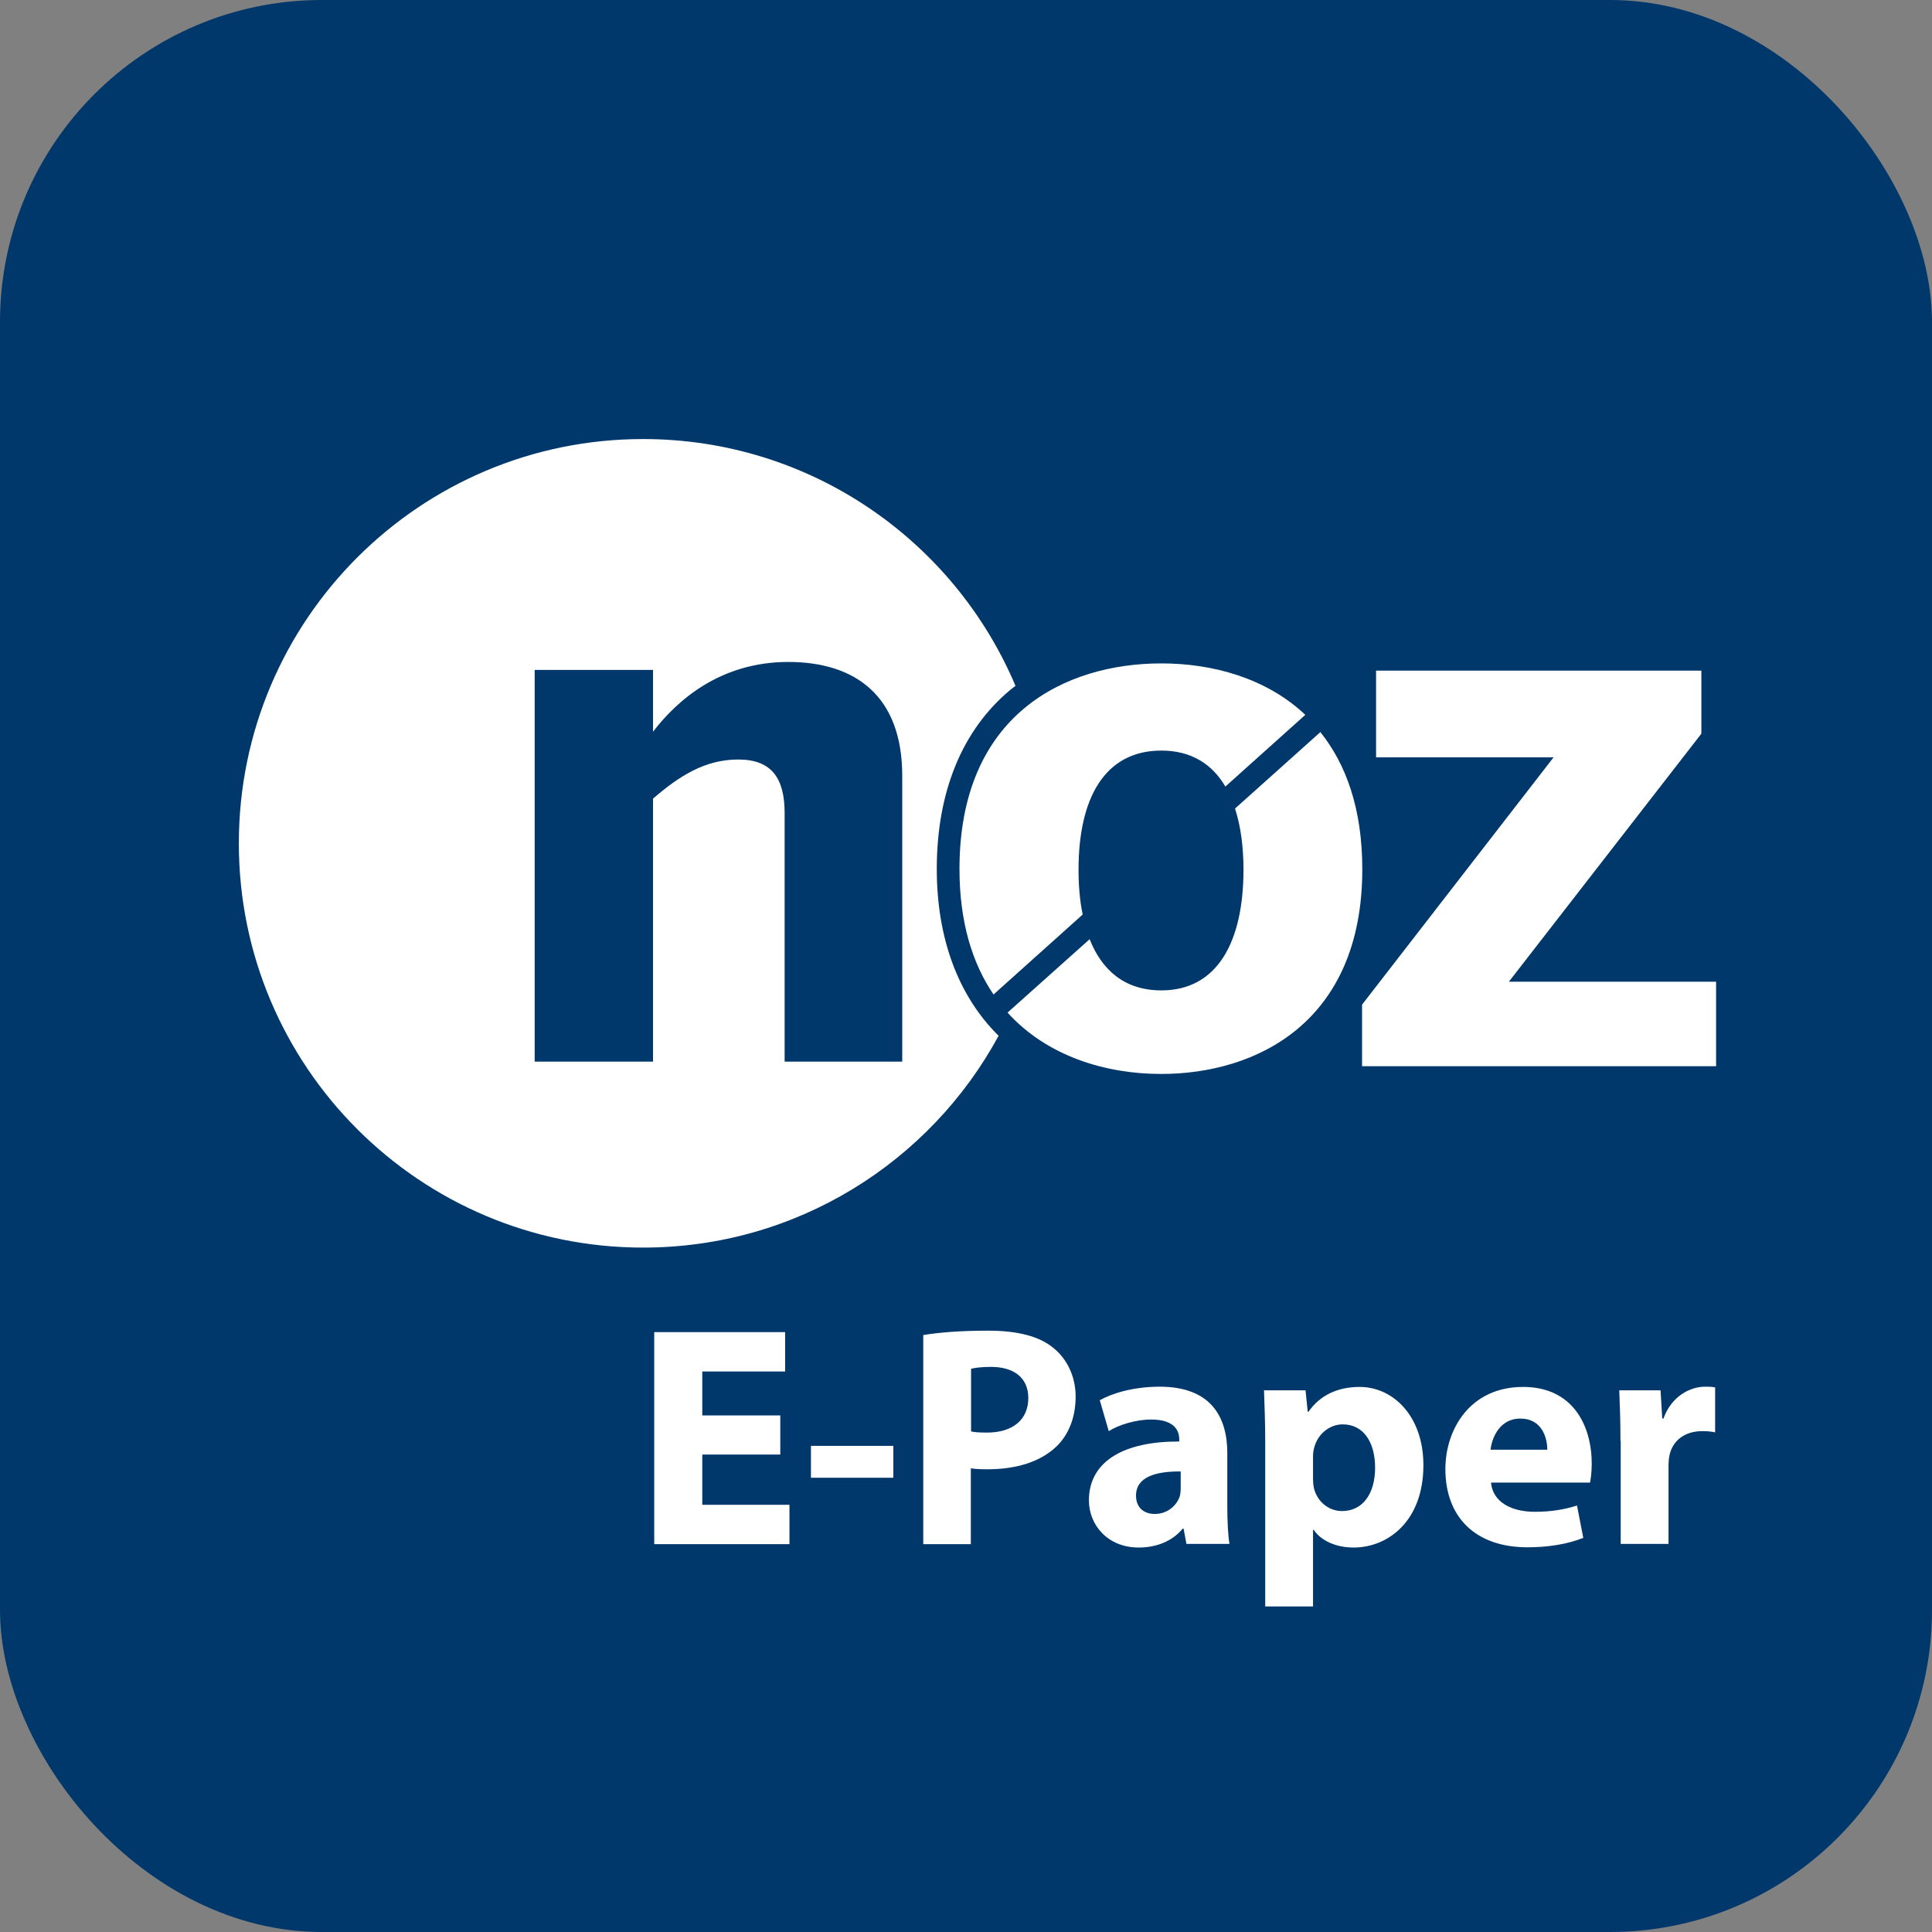 <?xml version="1.0" encoding="UTF-8"?>
<svg id="Ebene_1" data-name="Ebene 1" xmlns="http://www.w3.org/2000/svg" viewBox="0 0 80 80">
  <rect x="0" y="0" width="80" height="80" fill="#808080" stroke="none"/>
  <defs>
    <style>
      .cls-1 {
        fill: #fff;
      }

      .cls-2 {
        fill: #00386c;
      }
    </style>
  </defs>
  <rect class="cls-2" width="80" height="80" rx="13.33" ry="13.33"/>
  <path class="cls-1" d="M32.31,60.23h-3.23v2.08h3.61v1.63h-5.6v-8.78h5.42v1.63h-3.43v1.82h3.23v1.62h0Z"/>
  <path class="cls-1" d="M36.99,59.87v1.32h-3.41v-1.32h3.41Z"/>
  <path class="cls-1" d="M38.24,55.28c.61-.1,1.47-.18,2.68-.18s2.1.23,2.68.7c.56.44.94,1.17.94,2.03s-.29,1.59-.81,2.08c-.68.64-1.68.93-2.85.93-.26,0-.5-.01-.68-.04v3.14h-1.97v-8.66h0ZM40.2,59.27c.17.04.38.05.67.05,1.06,0,1.71-.53,1.71-1.43,0-.81-.56-1.29-1.55-1.29-.4,0-.68.04-.82.08v2.59h0Z"/>
  <path class="cls-1" d="M49.13,63.94l-.12-.64h-.04c-.42.51-1.07.78-1.82.78-1.29,0-2.06-.94-2.06-1.95,0-1.65,1.49-2.45,3.74-2.44v-.09c0-.34-.18-.82-1.16-.82-.65,0-1.34.22-1.76.48l-.37-1.28c.44-.25,1.32-.56,2.48-.56,2.12,0,2.8,1.25,2.8,2.75v2.21c0,.61.03,1.2.09,1.55h-1.79,0ZM48.89,60.93c-1.04-.01-1.85.23-1.85,1,0,.51.34.76.78.76.5,0,.9-.33,1.03-.73.03-.1.04-.22.04-.34v-.69h0Z"/>
  <path class="cls-1" d="M52.39,59.71c0-.83-.03-1.55-.05-2.14h1.72l.09.89h.03c.47-.68,1.2-1.03,2.12-1.03,1.39,0,2.64,1.21,2.64,3.24,0,2.32-1.47,3.41-2.89,3.41-.77,0-1.37-.31-1.65-.73h-.03v3.17h-1.98v-6.81ZM54.37,61.21c0,.16.01.3.04.42.13.53.59.94,1.16.94.86,0,1.37-.72,1.37-1.8,0-1.02-.46-1.79-1.34-1.79-.56,0-1.06.42-1.19,1-.03.1-.04.23-.04.35v.87h0Z"/>
  <path class="cls-1" d="M61.74,61.39c.07.82.87,1.21,1.8,1.21.68,0,1.23-.09,1.76-.26l.26,1.34c-.65.26-1.45.39-2.31.39-2.16,0-3.4-1.25-3.4-3.24,0-1.62,1-3.4,3.22-3.4,2.06,0,2.84,1.6,2.84,3.18,0,.34-.04.64-.07.78h-4.1,0ZM64.07,60.03c0-.48-.21-1.29-1.12-1.29-.83,0-1.17.76-1.23,1.29h2.35Z"/>
  <path class="cls-1" d="M67.1,59.67c0-.94-.03-1.55-.05-2.1h1.71l.07,1.17h.05c.33-.93,1.11-1.32,1.72-1.32.18,0,.27,0,.42.03v1.86c-.14-.03-.31-.05-.53-.05-.73,0-1.23.39-1.36,1-.03.13-.04.29-.04.44v3.23h-1.98v-4.27h0Z"/>
  <polygon class="cls-1" points="56.4 41.6 64.33 31.36 56.98 31.36 56.98 27.77 70.45 27.77 70.45 30.38 62.48 40.65 71.06 40.65 71.06 44.15 56.4 44.15 56.4 41.6"/>
  <path class="cls-1" d="M42.05,28.4c-2.54-6.01-8.49-10.22-15.42-10.22-9.24,0-16.74,7.49-16.74,16.74s7.5,16.74,16.74,16.74c6.36,0,11.89-3.55,14.72-8.77-1.67-1.65-2.56-4.03-2.56-6.91,0-3.19,1.05-5.75,3.04-7.41.07-.06.14-.11.22-.17h0ZM37.36,43.96h-4.87v-10.29c0-1.46-.55-2.22-1.92-2.22s-2.43.67-3.53,1.62v10.89h-4.9v-16.22h4.9v2.56c.98-1.28,2.77-2.89,5.6-2.89,2.74,0,4.72,1.37,4.72,4.72v11.84h0Z"/>
  <path class="cls-1" d="M44.83,37.86c-.12-.57-.17-1.2-.17-1.85,0-2.94,1.07-4.93,3.43-4.93,1.25,0,2.11.57,2.65,1.49l3.31-2.97c-1.62-1.53-3.85-2.13-5.96-2.13-3.98,0-8.36,2.11-8.36,8.51,0,2.22.54,3.92,1.41,5.2l3.69-3.31h0Z"/>
  <path class="cls-1" d="M54.69,30.3l-3.55,3.18c.24.74.35,1.61.35,2.53,0,2.97-1.07,5-3.4,5-1.53,0-2.47-.85-2.97-2.12l-3.4,3.04c1.65,1.82,4.08,2.54,6.36,2.54,3.95,0,8.33-2.14,8.33-8.48,0-2.51-.68-4.36-1.74-5.68"/>
</svg>